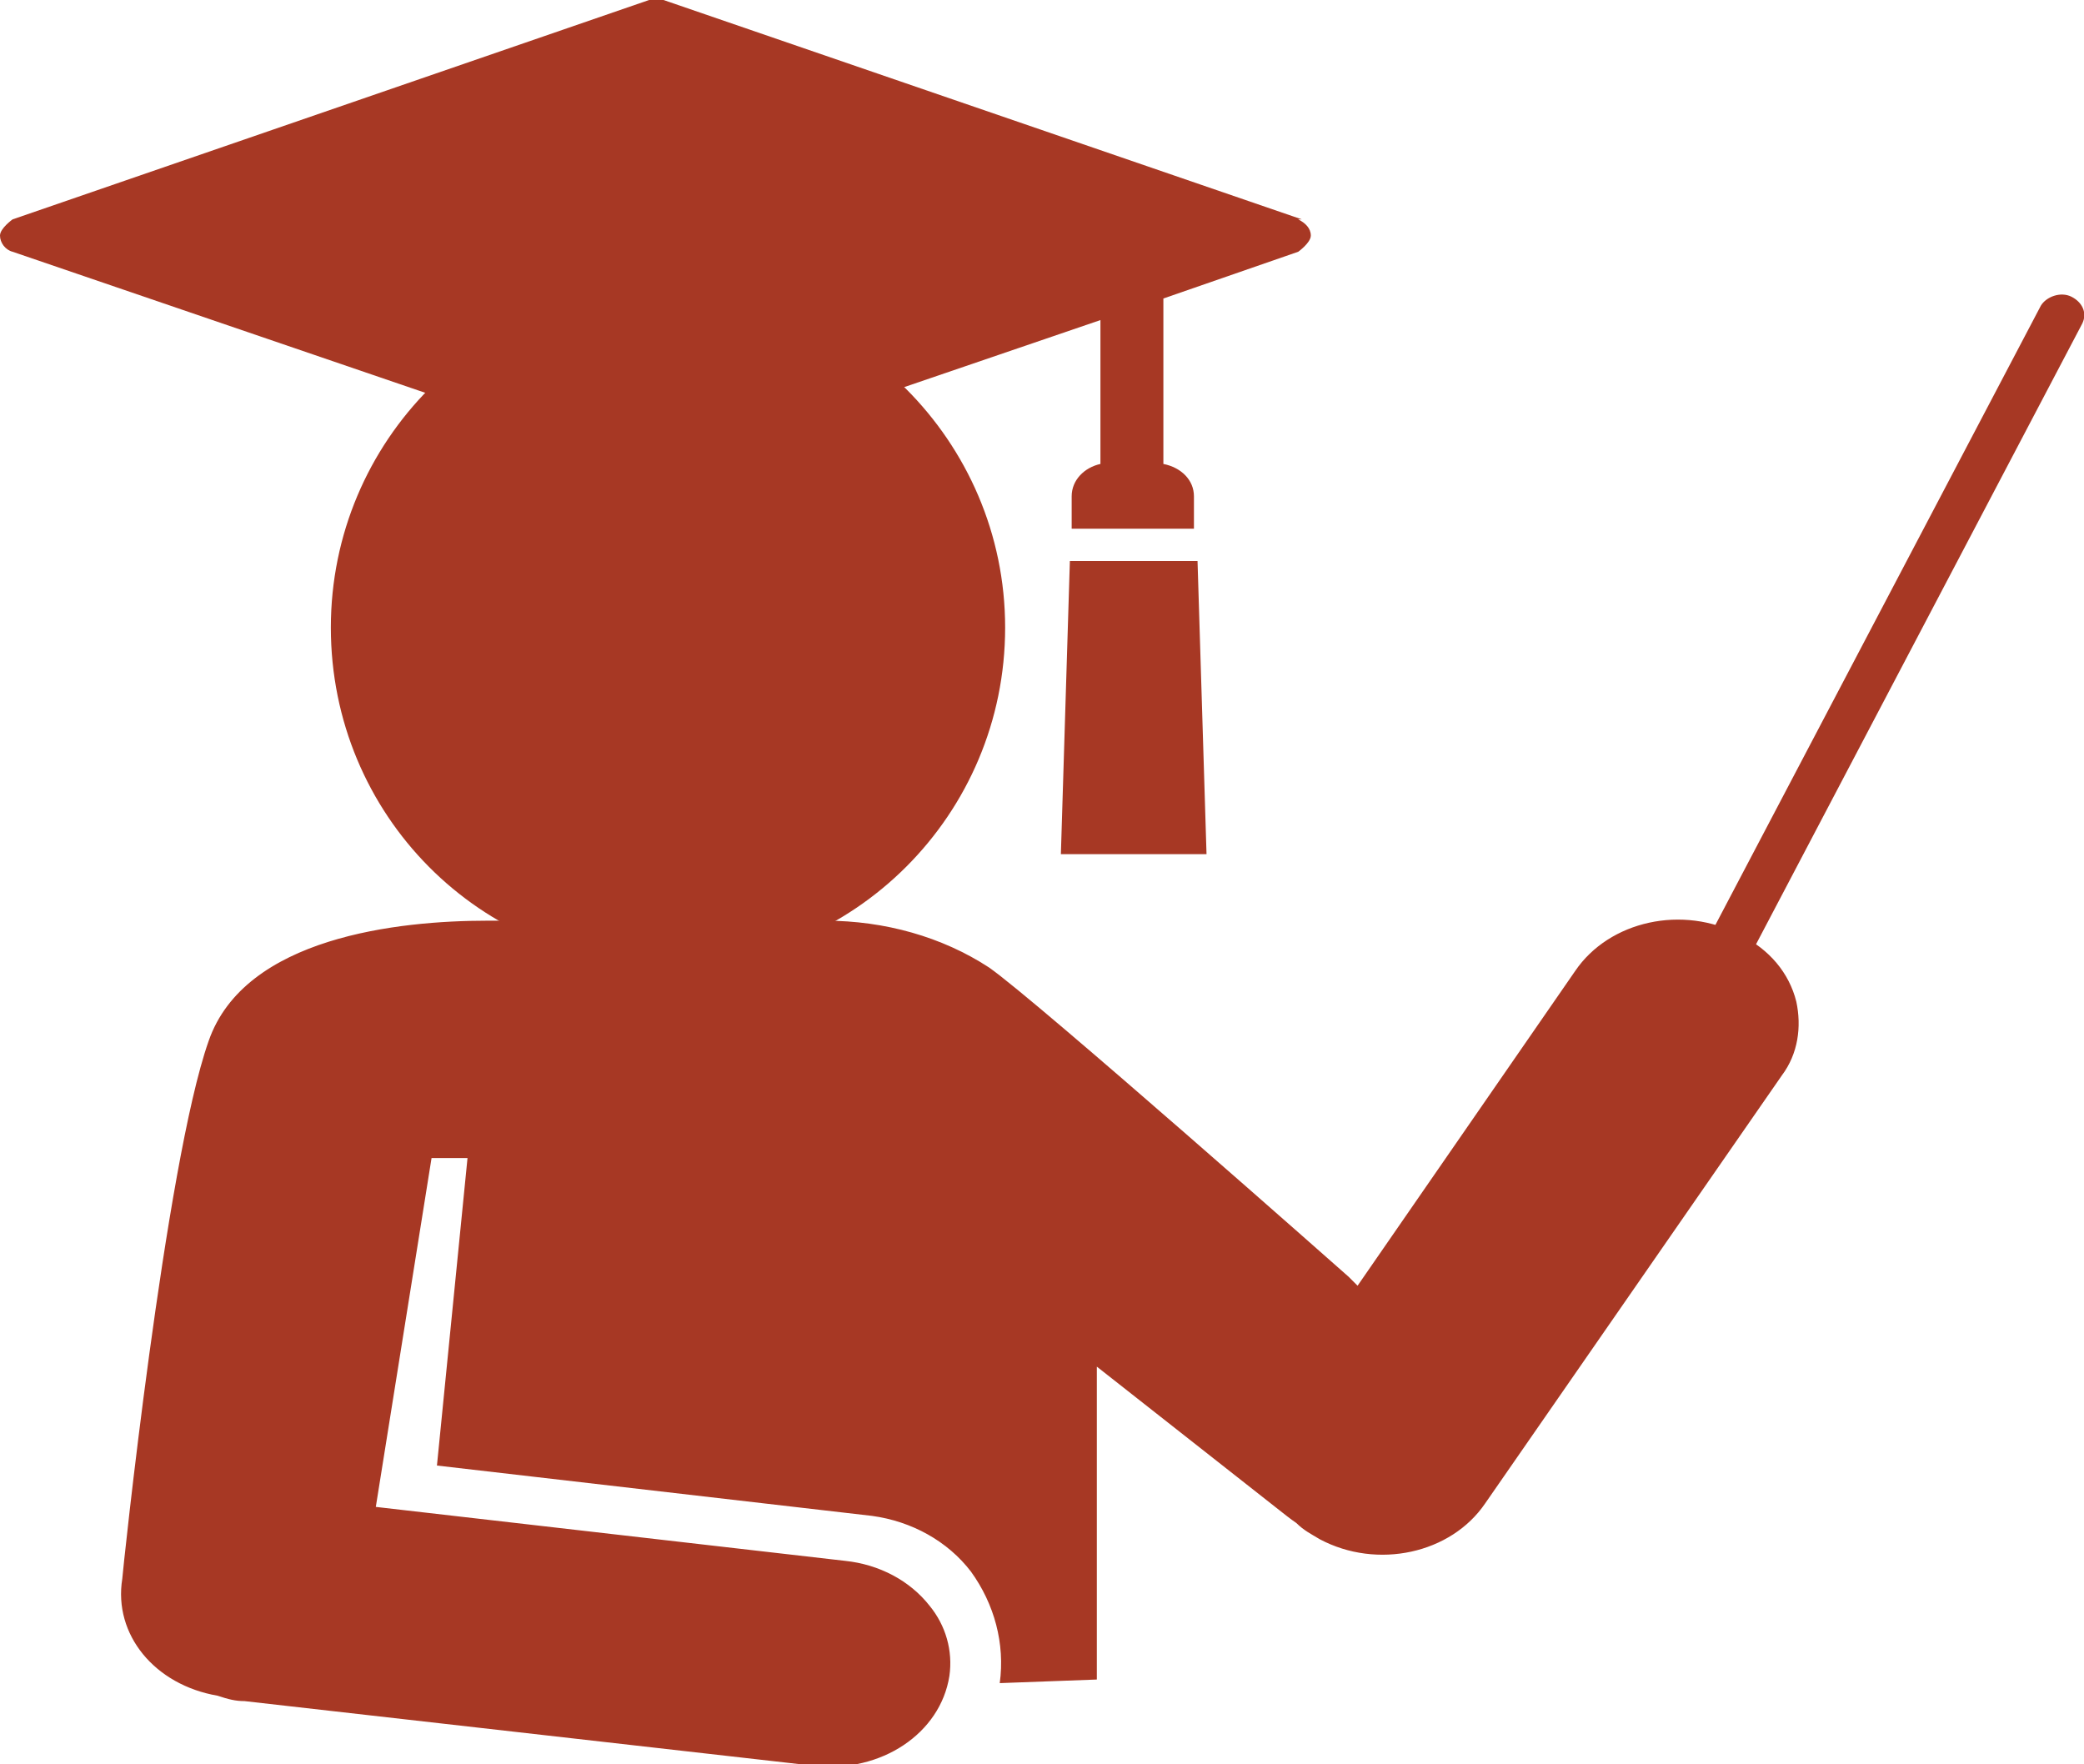<?xml version="1.0" encoding="UTF-8"?>
<svg id="_レイヤー_2" data-name="レイヤー 2" xmlns="http://www.w3.org/2000/svg" viewBox="0 0 11.59 9.81">
  <defs>
    <style>
      .cls-1 {
        fill: #a73824;
      }
    </style>
  </defs>
  <g id="_レイヤー_1-2" data-name="レイヤー 1">
    <g>
      <path class="cls-1" d="M6.1,9.32v-1.72l1.03.81s.05.04.08.06c.04.04.08.06.13.09.32.17.73.08.92-.2l1.65-2.38c.09-.12.11-.27.08-.41-.04-.16-.15-.29-.31-.37-.32-.17-.73-.08-.92.2l-1.21,1.75-.05-.05s-1.74-1.54-2-1.72c-.26-.17-.58-.26-.91-.26h-1.88c-.49,0-1.35.09-1.55.67-.24.68-.48,2.97-.48,2.99-.05.31.18.59.53.65.06.02.1.03.15.03l3.17.36c.37.04.7-.18.75-.5.02-.14-.02-.28-.11-.39-.11-.14-.28-.23-.47-.25l-2.61-.3.31-1.94h.2s-.17,1.71-.17,1.71l2.42.28c.22.03.42.14.55.31.13.18.19.4.16.62l.54-.02s0,0,0,0"/>
      <path class="cls-1" d="M9.46,5.56h0c.06.03.14,0,.17-.05l1.95-3.71c.03-.06,0-.12-.06-.15-.06-.03-.14,0-.17.05l-1.95,3.71c-.03.06,0,.12.06.15"/>
      <path class="cls-1" d="M5.59,3.49c0,1.04-.84,1.88-1.88,1.88s-1.87-.84-1.87-1.88.84-1.88,1.87-1.88,1.88.84,1.88,1.88"/>
      <path class="cls-1" d="M7.24,1.22L3.69,0s-.03,0-.04,0c-.01,0-.03,0-.04,0L.07,1.22s-.07.05-.07.09.03.08.07.09l3.54,1.21s.03,0,.04,0c.01,0,.03,0,.04,0l2.43-.83v.8c-.09.02-.16.09-.16.18v.18s.68,0,.68,0v-.18c0-.09-.07-.16-.17-.18v-.92l.75-.26s.07-.05.07-.09-.03-.07-.07-.09"/>
      <polyline class="cls-1" points="6.47 4.75 6.71 4.75 6.66 3.12 5.95 3.12 5.9 4.75 6.14 4.75"/>
    </g>
  </g>
</svg>